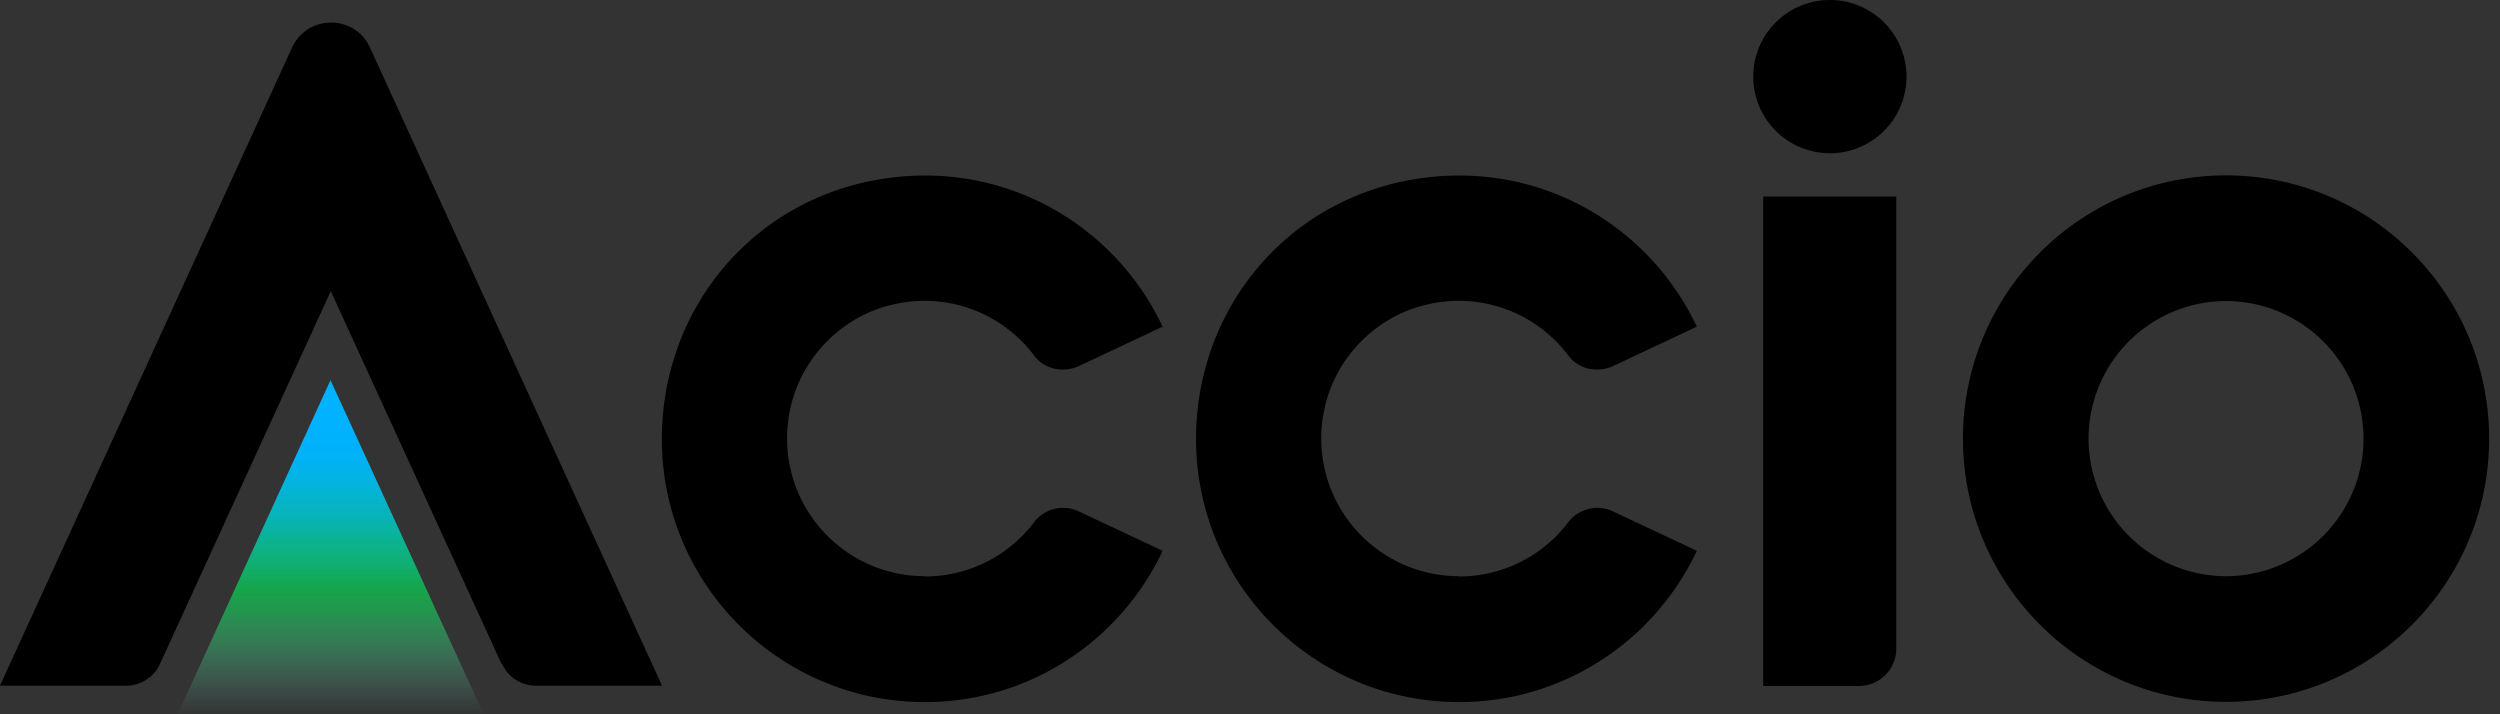 <svg width="84" height="24" fill="none" xmlns="http://www.w3.org/2000/svg"><rect width="100%" height="100%" fill="#333333" stroke="none"/><path d="M31.068 19.36a4.627 4.627 0 0 1-4.512-5.634c.367-1.714 1.738-3.11 3.45-3.494a4.602 4.602 0 0 1 4.747 1.722c.343.46.986.585 1.504.343l2.808-1.321c-1.588-3.369-5.223-5.576-9.309-4.982-4.086.593-7.027 3.803-7.462 7.74-.593 5.334 3.568 9.856 8.782 9.856 3.535 0 6.576-2.081 7.989-5.082l-2.808-1.321a1.228 1.228 0 0 0-1.512.36 4.59 4.59 0 0 1-3.669 1.822l-.008-.009Zm-14.214 2.951-5.74-12.53-5.741 12.53c-.2.443-.652.728-1.136.728H0L9.81 1.605c.518-1.129 2.114-1.129 2.624 0l9.81 21.434h-4.237c-.493 0-.936-.285-1.136-.728h-.017ZM74.795 5.893c-4.88 0-8.84 3.963-8.84 8.845 0 4.882 3.96 8.844 8.84 8.844s8.84-3.962 8.84-8.844-3.96-8.845-8.84-8.845Zm0 13.467a4.626 4.626 0 0 1-4.62-4.622 4.626 4.626 0 0 1 4.62-4.623 4.626 4.626 0 0 1 4.62 4.623 4.626 4.626 0 0 1-4.62 4.622Zm-25.778 0a4.627 4.627 0 0 1-4.513-5.634c.368-1.714 1.738-3.11 3.451-3.494a4.602 4.602 0 0 1 4.747 1.722c.342.46.986.585 1.504.343l2.807-1.321c-1.587-3.369-5.222-5.576-9.308-4.982-4.086.593-7.028 3.803-7.462 7.74-.593 5.334 3.568 9.856 8.782 9.856 3.535 0 6.576-2.081 7.988-5.082l-2.807-1.321a1.228 1.228 0 0 0-1.513.36 4.59 4.59 0 0 1-3.668 1.822l-.008-.009ZM59.244 6.604h4.47v15.19a1.25 1.25 0 0 1-1.252 1.253h-3.218V6.604Zm2.24-1.454A2.574 2.574 0 1 0 61.483 0a2.574 2.574 0 0 0 0 5.148Z" fill="#000"/><path d="m16.253 24-5.148-11.227L5.966 24h10.287Z" fill="url(#a)"/><defs><linearGradient id="a" x1="11.105" y1="27.453" x2="11.105" y2="9.346" gradientUnits="userSpaceOnUse"><stop offset=".19" stop-color="#91FFF1" stop-opacity="0"/><stop offset=".2" stop-color="#88FFE8" stop-opacity=".03"/><stop offset=".31" stop-color="#3FFF9B" stop-opacity=".31"/><stop offset=".38" stop-color="#11FF6B" stop-opacity=".48"/><stop offset=".42" stop-color="#00FD5B" stop-opacity=".56"/><stop offset=".46" stop-color="#00E986" stop-opacity=".67"/><stop offset=".51" stop-color="#00D8AB" stop-opacity=".77"/><stop offset=".55" stop-color="#00CAC9" stop-opacity=".85"/><stop offset=".6" stop-color="#00BFE0" stop-opacity=".92"/><stop offset=".64" stop-color="#00B8F1" stop-opacity=".96"/><stop offset=".68" stop-color="#00B3FB" stop-opacity=".99"/><stop offset=".72" stop-color="#00B2FF"/></linearGradient></defs></svg>